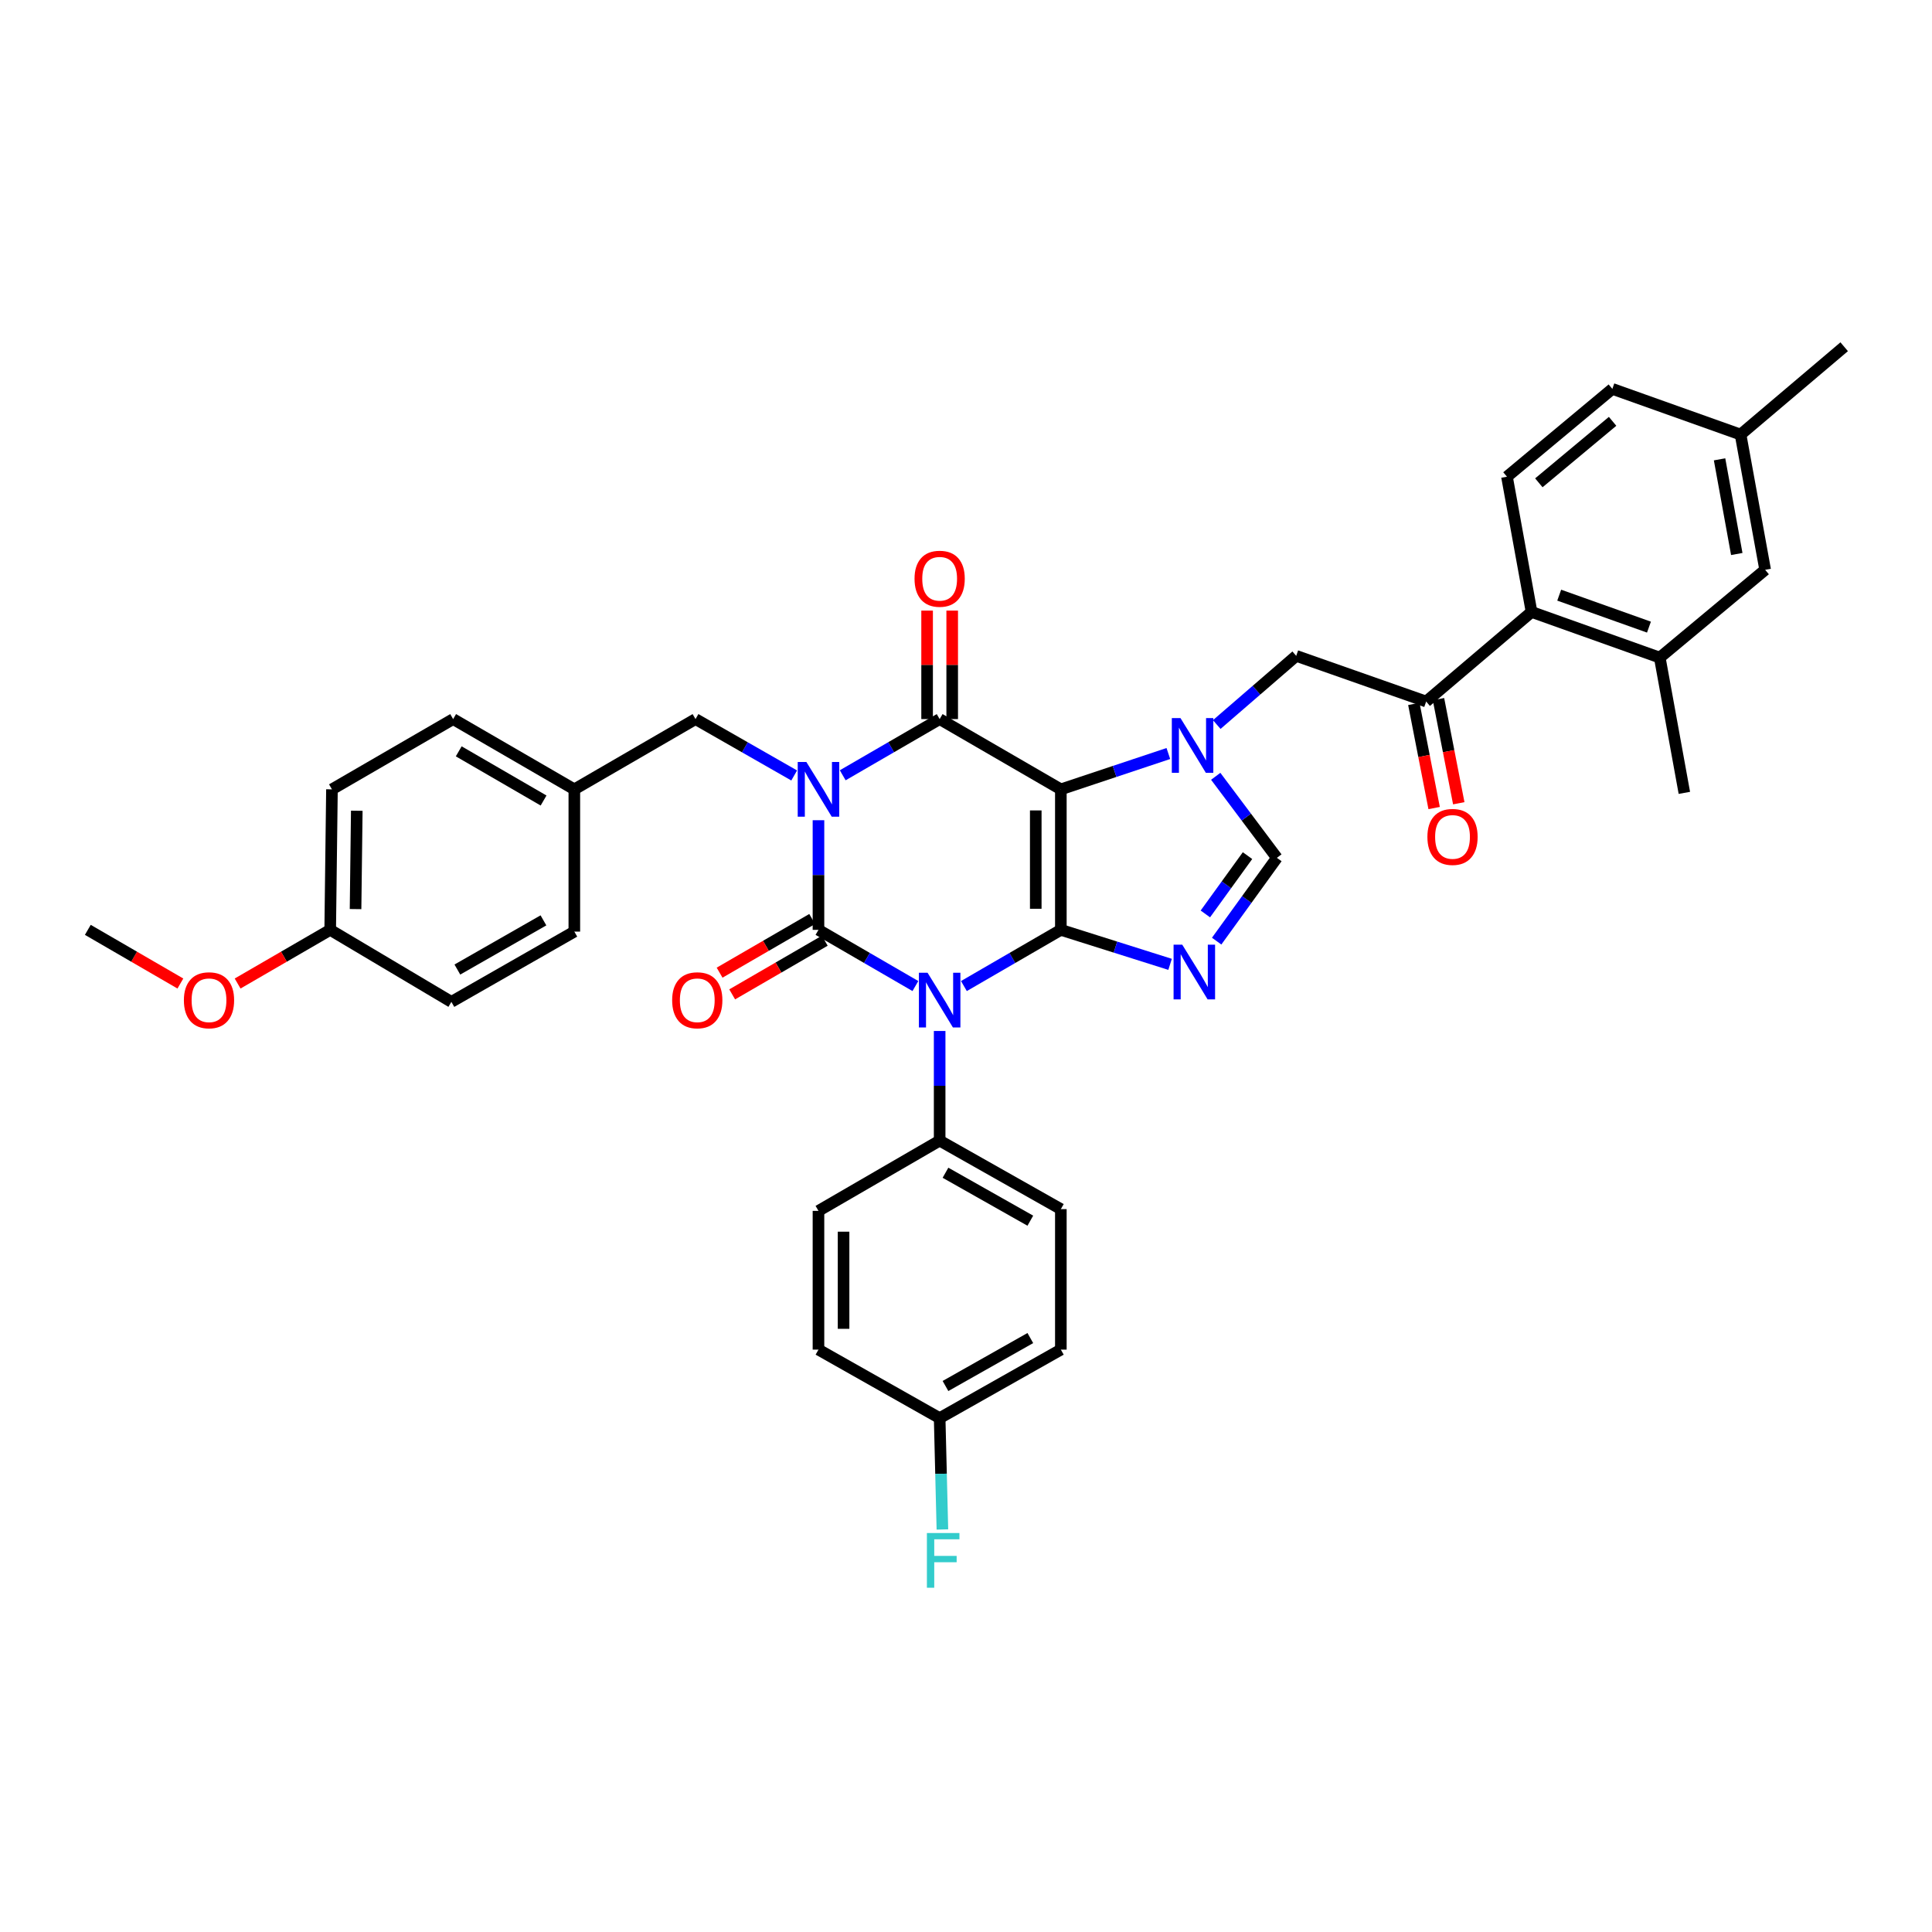 <?xml version='1.0' encoding='iso-8859-1'?>
<svg version='1.1' baseProfile='full'
              xmlns='http://www.w3.org/2000/svg'
                      xmlns:rdkit='http://www.rdkit.org/xml'
                      xmlns:xlink='http://www.w3.org/1999/xlink'
                  xml:space='preserve'
width='1000px' height='1000px' viewBox='0 0 1000 1000'>
<!-- END OF HEADER -->
<rect style='opacity:1.0;fill:#FFFFFF;stroke:none' width='1000' height='1000' x='0' y='0'> </rect>
<path class='bond-0' d='M 423.639,424.544 L 423.639,452.917' style='fill:none;fill-rule:evenodd;stroke:#0000FF;stroke-width:6px;stroke-linecap:butt;stroke-linejoin:miter;stroke-opacity:1' />
<path class='bond-0' d='M 423.639,452.917 L 423.639,481.29' style='fill:none;fill-rule:evenodd;stroke:#000000;stroke-width:6px;stroke-linecap:butt;stroke-linejoin:miter;stroke-opacity:1' />
<path class='bond-1' d='M 436.191,401.288 L 461.277,386.744' style='fill:none;fill-rule:evenodd;stroke:#0000FF;stroke-width:6px;stroke-linecap:butt;stroke-linejoin:miter;stroke-opacity:1' />
<path class='bond-1' d='M 461.277,386.744 L 486.363,372.2' style='fill:none;fill-rule:evenodd;stroke:#000000;stroke-width:6px;stroke-linecap:butt;stroke-linejoin:miter;stroke-opacity:1' />
<path class='bond-2' d='M 411.066,401.381 L 385.532,386.79' style='fill:none;fill-rule:evenodd;stroke:#0000FF;stroke-width:6px;stroke-linecap:butt;stroke-linejoin:miter;stroke-opacity:1' />
<path class='bond-2' d='M 385.532,386.79 L 359.998,372.2' style='fill:none;fill-rule:evenodd;stroke:#000000;stroke-width:6px;stroke-linecap:butt;stroke-linejoin:miter;stroke-opacity:1' />
<path class='bond-3' d='M 423.639,481.29 L 448.724,495.834' style='fill:none;fill-rule:evenodd;stroke:#000000;stroke-width:6px;stroke-linecap:butt;stroke-linejoin:miter;stroke-opacity:1' />
<path class='bond-3' d='M 448.724,495.834 L 473.81,510.378' style='fill:none;fill-rule:evenodd;stroke:#0000FF;stroke-width:6px;stroke-linecap:butt;stroke-linejoin:miter;stroke-opacity:1' />
<path class='bond-4' d='M 420.382,475.672 L 396.423,489.561' style='fill:none;fill-rule:evenodd;stroke:#000000;stroke-width:6px;stroke-linecap:butt;stroke-linejoin:miter;stroke-opacity:1' />
<path class='bond-4' d='M 396.423,489.561 L 372.463,503.451' style='fill:none;fill-rule:evenodd;stroke:#FF0000;stroke-width:6px;stroke-linecap:butt;stroke-linejoin:miter;stroke-opacity:1' />
<path class='bond-4' d='M 426.896,486.908 L 402.936,500.798' style='fill:none;fill-rule:evenodd;stroke:#000000;stroke-width:6px;stroke-linecap:butt;stroke-linejoin:miter;stroke-opacity:1' />
<path class='bond-4' d='M 402.936,500.798 L 378.977,514.687' style='fill:none;fill-rule:evenodd;stroke:#FF0000;stroke-width:6px;stroke-linecap:butt;stroke-linejoin:miter;stroke-opacity:1' />
<path class='bond-5' d='M 486.363,533.634 L 486.363,562.007' style='fill:none;fill-rule:evenodd;stroke:#0000FF;stroke-width:6px;stroke-linecap:butt;stroke-linejoin:miter;stroke-opacity:1' />
<path class='bond-5' d='M 486.363,562.007 L 486.363,590.381' style='fill:none;fill-rule:evenodd;stroke:#000000;stroke-width:6px;stroke-linecap:butt;stroke-linejoin:miter;stroke-opacity:1' />
<path class='bond-6' d='M 498.916,510.379 L 524.005,495.835' style='fill:none;fill-rule:evenodd;stroke:#0000FF;stroke-width:6px;stroke-linecap:butt;stroke-linejoin:miter;stroke-opacity:1' />
<path class='bond-6' d='M 524.005,495.835 L 549.094,481.29' style='fill:none;fill-rule:evenodd;stroke:#000000;stroke-width:6px;stroke-linecap:butt;stroke-linejoin:miter;stroke-opacity:1' />
<path class='bond-7' d='M 486.363,372.2 L 549.094,408.565' style='fill:none;fill-rule:evenodd;stroke:#000000;stroke-width:6px;stroke-linecap:butt;stroke-linejoin:miter;stroke-opacity:1' />
<path class='bond-8' d='M 492.857,372.2 L 492.857,344.126' style='fill:none;fill-rule:evenodd;stroke:#000000;stroke-width:6px;stroke-linecap:butt;stroke-linejoin:miter;stroke-opacity:1' />
<path class='bond-8' d='M 492.857,344.126 L 492.857,316.053' style='fill:none;fill-rule:evenodd;stroke:#FF0000;stroke-width:6px;stroke-linecap:butt;stroke-linejoin:miter;stroke-opacity:1' />
<path class='bond-8' d='M 479.869,372.2 L 479.869,344.126' style='fill:none;fill-rule:evenodd;stroke:#000000;stroke-width:6px;stroke-linecap:butt;stroke-linejoin:miter;stroke-opacity:1' />
<path class='bond-8' d='M 479.869,344.126 L 479.869,316.053' style='fill:none;fill-rule:evenodd;stroke:#FF0000;stroke-width:6px;stroke-linecap:butt;stroke-linejoin:miter;stroke-opacity:1' />
<path class='bond-9' d='M 913.641,294.929 L 900.913,224.925' style='fill:none;fill-rule:evenodd;stroke:#000000;stroke-width:6px;stroke-linecap:butt;stroke-linejoin:miter;stroke-opacity:1' />
<path class='bond-9' d='M 898.953,286.752 L 890.044,237.749' style='fill:none;fill-rule:evenodd;stroke:#000000;stroke-width:6px;stroke-linecap:butt;stroke-linejoin:miter;stroke-opacity:1' />
<path class='bond-10' d='M 913.641,294.929 L 859.092,340.379' style='fill:none;fill-rule:evenodd;stroke:#000000;stroke-width:6px;stroke-linecap:butt;stroke-linejoin:miter;stroke-opacity:1' />
<path class='bond-11' d='M 549.094,408.565 L 549.094,481.29' style='fill:none;fill-rule:evenodd;stroke:#000000;stroke-width:6px;stroke-linecap:butt;stroke-linejoin:miter;stroke-opacity:1' />
<path class='bond-11' d='M 536.106,419.474 L 536.106,470.381' style='fill:none;fill-rule:evenodd;stroke:#000000;stroke-width:6px;stroke-linecap:butt;stroke-linejoin:miter;stroke-opacity:1' />
<path class='bond-12' d='M 549.094,408.565 L 576.915,399.291' style='fill:none;fill-rule:evenodd;stroke:#000000;stroke-width:6px;stroke-linecap:butt;stroke-linejoin:miter;stroke-opacity:1' />
<path class='bond-12' d='M 576.915,399.291 L 604.736,390.016' style='fill:none;fill-rule:evenodd;stroke:#0000FF;stroke-width:6px;stroke-linecap:butt;stroke-linejoin:miter;stroke-opacity:1' />
<path class='bond-13' d='M 549.094,481.29 L 577.362,490.218' style='fill:none;fill-rule:evenodd;stroke:#000000;stroke-width:6px;stroke-linecap:butt;stroke-linejoin:miter;stroke-opacity:1' />
<path class='bond-13' d='M 577.362,490.218 L 605.631,499.146' style='fill:none;fill-rule:evenodd;stroke:#0000FF;stroke-width:6px;stroke-linecap:butt;stroke-linejoin:miter;stroke-opacity:1' />
<path class='bond-14' d='M 629.739,487.127 L 645.326,465.571' style='fill:none;fill-rule:evenodd;stroke:#0000FF;stroke-width:6px;stroke-linecap:butt;stroke-linejoin:miter;stroke-opacity:1' />
<path class='bond-14' d='M 645.326,465.571 L 660.912,444.015' style='fill:none;fill-rule:evenodd;stroke:#000000;stroke-width:6px;stroke-linecap:butt;stroke-linejoin:miter;stroke-opacity:1' />
<path class='bond-14' d='M 623.89,473.05 L 634.801,457.961' style='fill:none;fill-rule:evenodd;stroke:#0000FF;stroke-width:6px;stroke-linecap:butt;stroke-linejoin:miter;stroke-opacity:1' />
<path class='bond-14' d='M 634.801,457.961 L 645.711,442.872' style='fill:none;fill-rule:evenodd;stroke:#000000;stroke-width:6px;stroke-linecap:butt;stroke-linejoin:miter;stroke-opacity:1' />
<path class='bond-15' d='M 660.912,444.015 L 645.085,422.915' style='fill:none;fill-rule:evenodd;stroke:#000000;stroke-width:6px;stroke-linecap:butt;stroke-linejoin:miter;stroke-opacity:1' />
<path class='bond-15' d='M 645.085,422.915 L 629.258,401.815' style='fill:none;fill-rule:evenodd;stroke:#0000FF;stroke-width:6px;stroke-linecap:butt;stroke-linejoin:miter;stroke-opacity:1' />
<path class='bond-16' d='M 629.786,375.021 L 650.349,357.245' style='fill:none;fill-rule:evenodd;stroke:#0000FF;stroke-width:6px;stroke-linecap:butt;stroke-linejoin:miter;stroke-opacity:1' />
<path class='bond-16' d='M 650.349,357.245 L 670.913,339.47' style='fill:none;fill-rule:evenodd;stroke:#000000;stroke-width:6px;stroke-linecap:butt;stroke-linejoin:miter;stroke-opacity:1' />
<path class='bond-17' d='M 900.913,224.925 L 834.545,201.287' style='fill:none;fill-rule:evenodd;stroke:#000000;stroke-width:6px;stroke-linecap:butt;stroke-linejoin:miter;stroke-opacity:1' />
<path class='bond-18' d='M 900.913,224.925 L 954.545,179.474' style='fill:none;fill-rule:evenodd;stroke:#000000;stroke-width:6px;stroke-linecap:butt;stroke-linejoin:miter;stroke-opacity:1' />
<path class='bond-19' d='M 834.545,201.287 L 780.003,246.744' style='fill:none;fill-rule:evenodd;stroke:#000000;stroke-width:6px;stroke-linecap:butt;stroke-linejoin:miter;stroke-opacity:1' />
<path class='bond-19' d='M 834.679,218.082 L 796.5,249.903' style='fill:none;fill-rule:evenodd;stroke:#000000;stroke-width:6px;stroke-linecap:butt;stroke-linejoin:miter;stroke-opacity:1' />
<path class='bond-20' d='M 170.91,481.29 L 171.819,408.565' style='fill:none;fill-rule:evenodd;stroke:#000000;stroke-width:6px;stroke-linecap:butt;stroke-linejoin:miter;stroke-opacity:1' />
<path class='bond-20' d='M 184.033,470.544 L 184.669,419.637' style='fill:none;fill-rule:evenodd;stroke:#000000;stroke-width:6px;stroke-linecap:butt;stroke-linejoin:miter;stroke-opacity:1' />
<path class='bond-21' d='M 170.91,481.29 L 233.634,518.565' style='fill:none;fill-rule:evenodd;stroke:#000000;stroke-width:6px;stroke-linecap:butt;stroke-linejoin:miter;stroke-opacity:1' />
<path class='bond-22' d='M 170.91,481.29 L 146.951,495.18' style='fill:none;fill-rule:evenodd;stroke:#000000;stroke-width:6px;stroke-linecap:butt;stroke-linejoin:miter;stroke-opacity:1' />
<path class='bond-22' d='M 146.951,495.18 L 122.991,509.069' style='fill:none;fill-rule:evenodd;stroke:#FF0000;stroke-width:6px;stroke-linecap:butt;stroke-linejoin:miter;stroke-opacity:1' />
<path class='bond-23' d='M 297.274,408.565 L 297.274,482.199' style='fill:none;fill-rule:evenodd;stroke:#000000;stroke-width:6px;stroke-linecap:butt;stroke-linejoin:miter;stroke-opacity:1' />
<path class='bond-24' d='M 297.274,408.565 L 359.998,372.2' style='fill:none;fill-rule:evenodd;stroke:#000000;stroke-width:6px;stroke-linecap:butt;stroke-linejoin:miter;stroke-opacity:1' />
<path class='bond-25' d='M 297.274,408.565 L 234.543,372.2' style='fill:none;fill-rule:evenodd;stroke:#000000;stroke-width:6px;stroke-linecap:butt;stroke-linejoin:miter;stroke-opacity:1' />
<path class='bond-25' d='M 281.351,414.347 L 237.439,388.891' style='fill:none;fill-rule:evenodd;stroke:#000000;stroke-width:6px;stroke-linecap:butt;stroke-linejoin:miter;stroke-opacity:1' />
<path class='bond-26' d='M 423.639,698.562 L 423.639,626.747' style='fill:none;fill-rule:evenodd;stroke:#000000;stroke-width:6px;stroke-linecap:butt;stroke-linejoin:miter;stroke-opacity:1' />
<path class='bond-26' d='M 436.627,687.79 L 436.627,637.519' style='fill:none;fill-rule:evenodd;stroke:#000000;stroke-width:6px;stroke-linecap:butt;stroke-linejoin:miter;stroke-opacity:1' />
<path class='bond-27' d='M 423.639,698.562 L 486.363,734.019' style='fill:none;fill-rule:evenodd;stroke:#000000;stroke-width:6px;stroke-linecap:butt;stroke-linejoin:miter;stroke-opacity:1' />
<path class='bond-28' d='M 423.639,626.747 L 486.363,590.381' style='fill:none;fill-rule:evenodd;stroke:#000000;stroke-width:6px;stroke-linecap:butt;stroke-linejoin:miter;stroke-opacity:1' />
<path class='bond-29' d='M 486.363,590.381 L 549.094,625.838' style='fill:none;fill-rule:evenodd;stroke:#000000;stroke-width:6px;stroke-linecap:butt;stroke-linejoin:miter;stroke-opacity:1' />
<path class='bond-29' d='M 489.382,607.006 L 533.294,631.826' style='fill:none;fill-rule:evenodd;stroke:#000000;stroke-width:6px;stroke-linecap:butt;stroke-linejoin:miter;stroke-opacity:1' />
<path class='bond-30' d='M 486.363,734.019 L 549.094,698.562' style='fill:none;fill-rule:evenodd;stroke:#000000;stroke-width:6px;stroke-linecap:butt;stroke-linejoin:miter;stroke-opacity:1' />
<path class='bond-30' d='M 489.382,717.394 L 533.294,692.574' style='fill:none;fill-rule:evenodd;stroke:#000000;stroke-width:6px;stroke-linecap:butt;stroke-linejoin:miter;stroke-opacity:1' />
<path class='bond-31' d='M 486.363,734.019 L 487.074,762.835' style='fill:none;fill-rule:evenodd;stroke:#000000;stroke-width:6px;stroke-linecap:butt;stroke-linejoin:miter;stroke-opacity:1' />
<path class='bond-31' d='M 487.074,762.835 L 487.786,791.651' style='fill:none;fill-rule:evenodd;stroke:#33CCCC;stroke-width:6px;stroke-linecap:butt;stroke-linejoin:miter;stroke-opacity:1' />
<path class='bond-32' d='M 549.094,698.562 L 549.094,625.838' style='fill:none;fill-rule:evenodd;stroke:#000000;stroke-width:6px;stroke-linecap:butt;stroke-linejoin:miter;stroke-opacity:1' />
<path class='bond-33' d='M 171.819,408.565 L 234.543,372.2' style='fill:none;fill-rule:evenodd;stroke:#000000;stroke-width:6px;stroke-linecap:butt;stroke-linejoin:miter;stroke-opacity:1' />
<path class='bond-34' d='M 233.634,518.565 L 297.274,482.199' style='fill:none;fill-rule:evenodd;stroke:#000000;stroke-width:6px;stroke-linecap:butt;stroke-linejoin:miter;stroke-opacity:1' />
<path class='bond-34' d='M 236.736,501.834 L 281.284,476.378' style='fill:none;fill-rule:evenodd;stroke:#000000;stroke-width:6px;stroke-linecap:butt;stroke-linejoin:miter;stroke-opacity:1' />
<path class='bond-35' d='M 93.366,509.068 L 69.41,495.179' style='fill:none;fill-rule:evenodd;stroke:#FF0000;stroke-width:6px;stroke-linecap:butt;stroke-linejoin:miter;stroke-opacity:1' />
<path class='bond-35' d='M 69.41,495.179 L 45.455,481.29' style='fill:none;fill-rule:evenodd;stroke:#000000;stroke-width:6px;stroke-linecap:butt;stroke-linejoin:miter;stroke-opacity:1' />
<path class='bond-36' d='M 780.003,246.744 L 792.731,316.741' style='fill:none;fill-rule:evenodd;stroke:#000000;stroke-width:6px;stroke-linecap:butt;stroke-linejoin:miter;stroke-opacity:1' />
<path class='bond-37' d='M 792.731,316.741 L 859.092,340.379' style='fill:none;fill-rule:evenodd;stroke:#000000;stroke-width:6px;stroke-linecap:butt;stroke-linejoin:miter;stroke-opacity:1' />
<path class='bond-37' d='M 807.044,308.052 L 853.496,324.599' style='fill:none;fill-rule:evenodd;stroke:#000000;stroke-width:6px;stroke-linecap:butt;stroke-linejoin:miter;stroke-opacity:1' />
<path class='bond-38' d='M 792.731,316.741 L 738.183,363.108' style='fill:none;fill-rule:evenodd;stroke:#000000;stroke-width:6px;stroke-linecap:butt;stroke-linejoin:miter;stroke-opacity:1' />
<path class='bond-39' d='M 859.092,340.379 L 871.82,410.384' style='fill:none;fill-rule:evenodd;stroke:#000000;stroke-width:6px;stroke-linecap:butt;stroke-linejoin:miter;stroke-opacity:1' />
<path class='bond-40' d='M 738.183,363.108 L 670.913,339.47' style='fill:none;fill-rule:evenodd;stroke:#000000;stroke-width:6px;stroke-linecap:butt;stroke-linejoin:miter;stroke-opacity:1' />
<path class='bond-41' d='M 731.808,364.35 L 737.058,391.297' style='fill:none;fill-rule:evenodd;stroke:#000000;stroke-width:6px;stroke-linecap:butt;stroke-linejoin:miter;stroke-opacity:1' />
<path class='bond-41' d='M 737.058,391.297 L 742.308,418.244' style='fill:none;fill-rule:evenodd;stroke:#FF0000;stroke-width:6px;stroke-linecap:butt;stroke-linejoin:miter;stroke-opacity:1' />
<path class='bond-41' d='M 744.557,361.866 L 749.807,388.813' style='fill:none;fill-rule:evenodd;stroke:#000000;stroke-width:6px;stroke-linecap:butt;stroke-linejoin:miter;stroke-opacity:1' />
<path class='bond-41' d='M 749.807,388.813 L 755.057,415.761' style='fill:none;fill-rule:evenodd;stroke:#FF0000;stroke-width:6px;stroke-linecap:butt;stroke-linejoin:miter;stroke-opacity:1' />
<path  class='atom-0' d='M 417.379 394.405
L 426.659 409.405
Q 427.579 410.885, 429.059 413.565
Q 430.539 416.245, 430.619 416.405
L 430.619 394.405
L 434.379 394.405
L 434.379 422.725
L 430.499 422.725
L 420.539 406.325
Q 419.379 404.405, 418.139 402.205
Q 416.939 400.005, 416.579 399.325
L 416.579 422.725
L 412.899 422.725
L 412.899 394.405
L 417.379 394.405
' fill='#0000FF'/>
<path  class='atom-2' d='M 480.103 503.496
L 489.383 518.496
Q 490.303 519.976, 491.783 522.656
Q 493.263 525.336, 493.343 525.496
L 493.343 503.496
L 497.103 503.496
L 497.103 531.816
L 493.223 531.816
L 483.263 515.416
Q 482.103 513.496, 480.863 511.296
Q 479.663 509.096, 479.303 508.416
L 479.303 531.816
L 475.623 531.816
L 475.623 503.496
L 480.103 503.496
' fill='#0000FF'/>
<path  class='atom-4' d='M 473.363 299.555
Q 473.363 292.755, 476.723 288.955
Q 480.083 285.155, 486.363 285.155
Q 492.643 285.155, 496.003 288.955
Q 499.363 292.755, 499.363 299.555
Q 499.363 306.435, 495.963 310.355
Q 492.563 314.235, 486.363 314.235
Q 480.123 314.235, 476.723 310.355
Q 473.363 306.475, 473.363 299.555
M 486.363 311.035
Q 490.683 311.035, 493.003 308.155
Q 495.363 305.235, 495.363 299.555
Q 495.363 293.995, 493.003 291.195
Q 490.683 288.355, 486.363 288.355
Q 482.043 288.355, 479.683 291.155
Q 477.363 293.955, 477.363 299.555
Q 477.363 305.275, 479.683 308.155
Q 482.043 311.035, 486.363 311.035
' fill='#FF0000'/>
<path  class='atom-5' d='M 347.907 517.736
Q 347.907 510.936, 351.267 507.136
Q 354.627 503.336, 360.907 503.336
Q 367.187 503.336, 370.547 507.136
Q 373.907 510.936, 373.907 517.736
Q 373.907 524.616, 370.507 528.536
Q 367.107 532.416, 360.907 532.416
Q 354.667 532.416, 351.267 528.536
Q 347.907 524.656, 347.907 517.736
M 360.907 529.216
Q 365.227 529.216, 367.547 526.336
Q 369.907 523.416, 369.907 517.736
Q 369.907 512.176, 367.547 509.376
Q 365.227 506.536, 360.907 506.536
Q 356.587 506.536, 354.227 509.336
Q 351.907 512.136, 351.907 517.736
Q 351.907 523.456, 354.227 526.336
Q 356.587 529.216, 360.907 529.216
' fill='#FF0000'/>
<path  class='atom-9' d='M 611.922 488.95
L 621.202 503.95
Q 622.122 505.43, 623.602 508.11
Q 625.082 510.79, 625.162 510.95
L 625.162 488.95
L 628.922 488.95
L 628.922 517.27
L 625.042 517.27
L 615.082 500.87
Q 613.922 498.95, 612.682 496.75
Q 611.482 494.55, 611.122 493.87
L 611.122 517.27
L 607.442 517.27
L 607.442 488.95
L 611.922 488.95
' fill='#0000FF'/>
<path  class='atom-11' d='M 611.013 371.677
L 620.293 386.677
Q 621.213 388.157, 622.693 390.837
Q 624.173 393.517, 624.253 393.677
L 624.253 371.677
L 628.013 371.677
L 628.013 399.997
L 624.133 399.997
L 614.173 383.597
Q 613.013 381.677, 611.773 379.477
Q 610.573 377.277, 610.213 376.597
L 610.213 399.997
L 606.533 399.997
L 606.533 371.677
L 611.013 371.677
' fill='#0000FF'/>
<path  class='atom-22' d='M 479.761 793.493
L 496.601 793.493
L 496.601 796.733
L 483.561 796.733
L 483.561 805.333
L 495.161 805.333
L 495.161 808.613
L 483.561 808.613
L 483.561 821.813
L 479.761 821.813
L 479.761 793.493
' fill='#33CCCC'/>
<path  class='atom-27' d='M 95.179 517.736
Q 95.179 510.936, 98.539 507.136
Q 101.899 503.336, 108.179 503.336
Q 114.459 503.336, 117.819 507.136
Q 121.179 510.936, 121.179 517.736
Q 121.179 524.616, 117.779 528.536
Q 114.379 532.416, 108.179 532.416
Q 101.939 532.416, 98.539 528.536
Q 95.179 524.656, 95.179 517.736
M 108.179 529.216
Q 112.499 529.216, 114.819 526.336
Q 117.179 523.416, 117.179 517.736
Q 117.179 512.176, 114.819 509.376
Q 112.499 506.536, 108.179 506.536
Q 103.859 506.536, 101.499 509.336
Q 99.179 512.136, 99.179 517.736
Q 99.179 523.456, 101.499 526.336
Q 103.859 529.216, 108.179 529.216
' fill='#FF0000'/>
<path  class='atom-35' d='M 738.82 433.185
Q 738.82 426.385, 742.18 422.585
Q 745.54 418.785, 751.82 418.785
Q 758.1 418.785, 761.46 422.585
Q 764.82 426.385, 764.82 433.185
Q 764.82 440.065, 761.42 443.985
Q 758.02 447.865, 751.82 447.865
Q 745.58 447.865, 742.18 443.985
Q 738.82 440.105, 738.82 433.185
M 751.82 444.665
Q 756.14 444.665, 758.46 441.785
Q 760.82 438.865, 760.82 433.185
Q 760.82 427.625, 758.46 424.825
Q 756.14 421.985, 751.82 421.985
Q 747.5 421.985, 745.14 424.785
Q 742.82 427.585, 742.82 433.185
Q 742.82 438.905, 745.14 441.785
Q 747.5 444.665, 751.82 444.665
' fill='#FF0000'/>
</svg>
